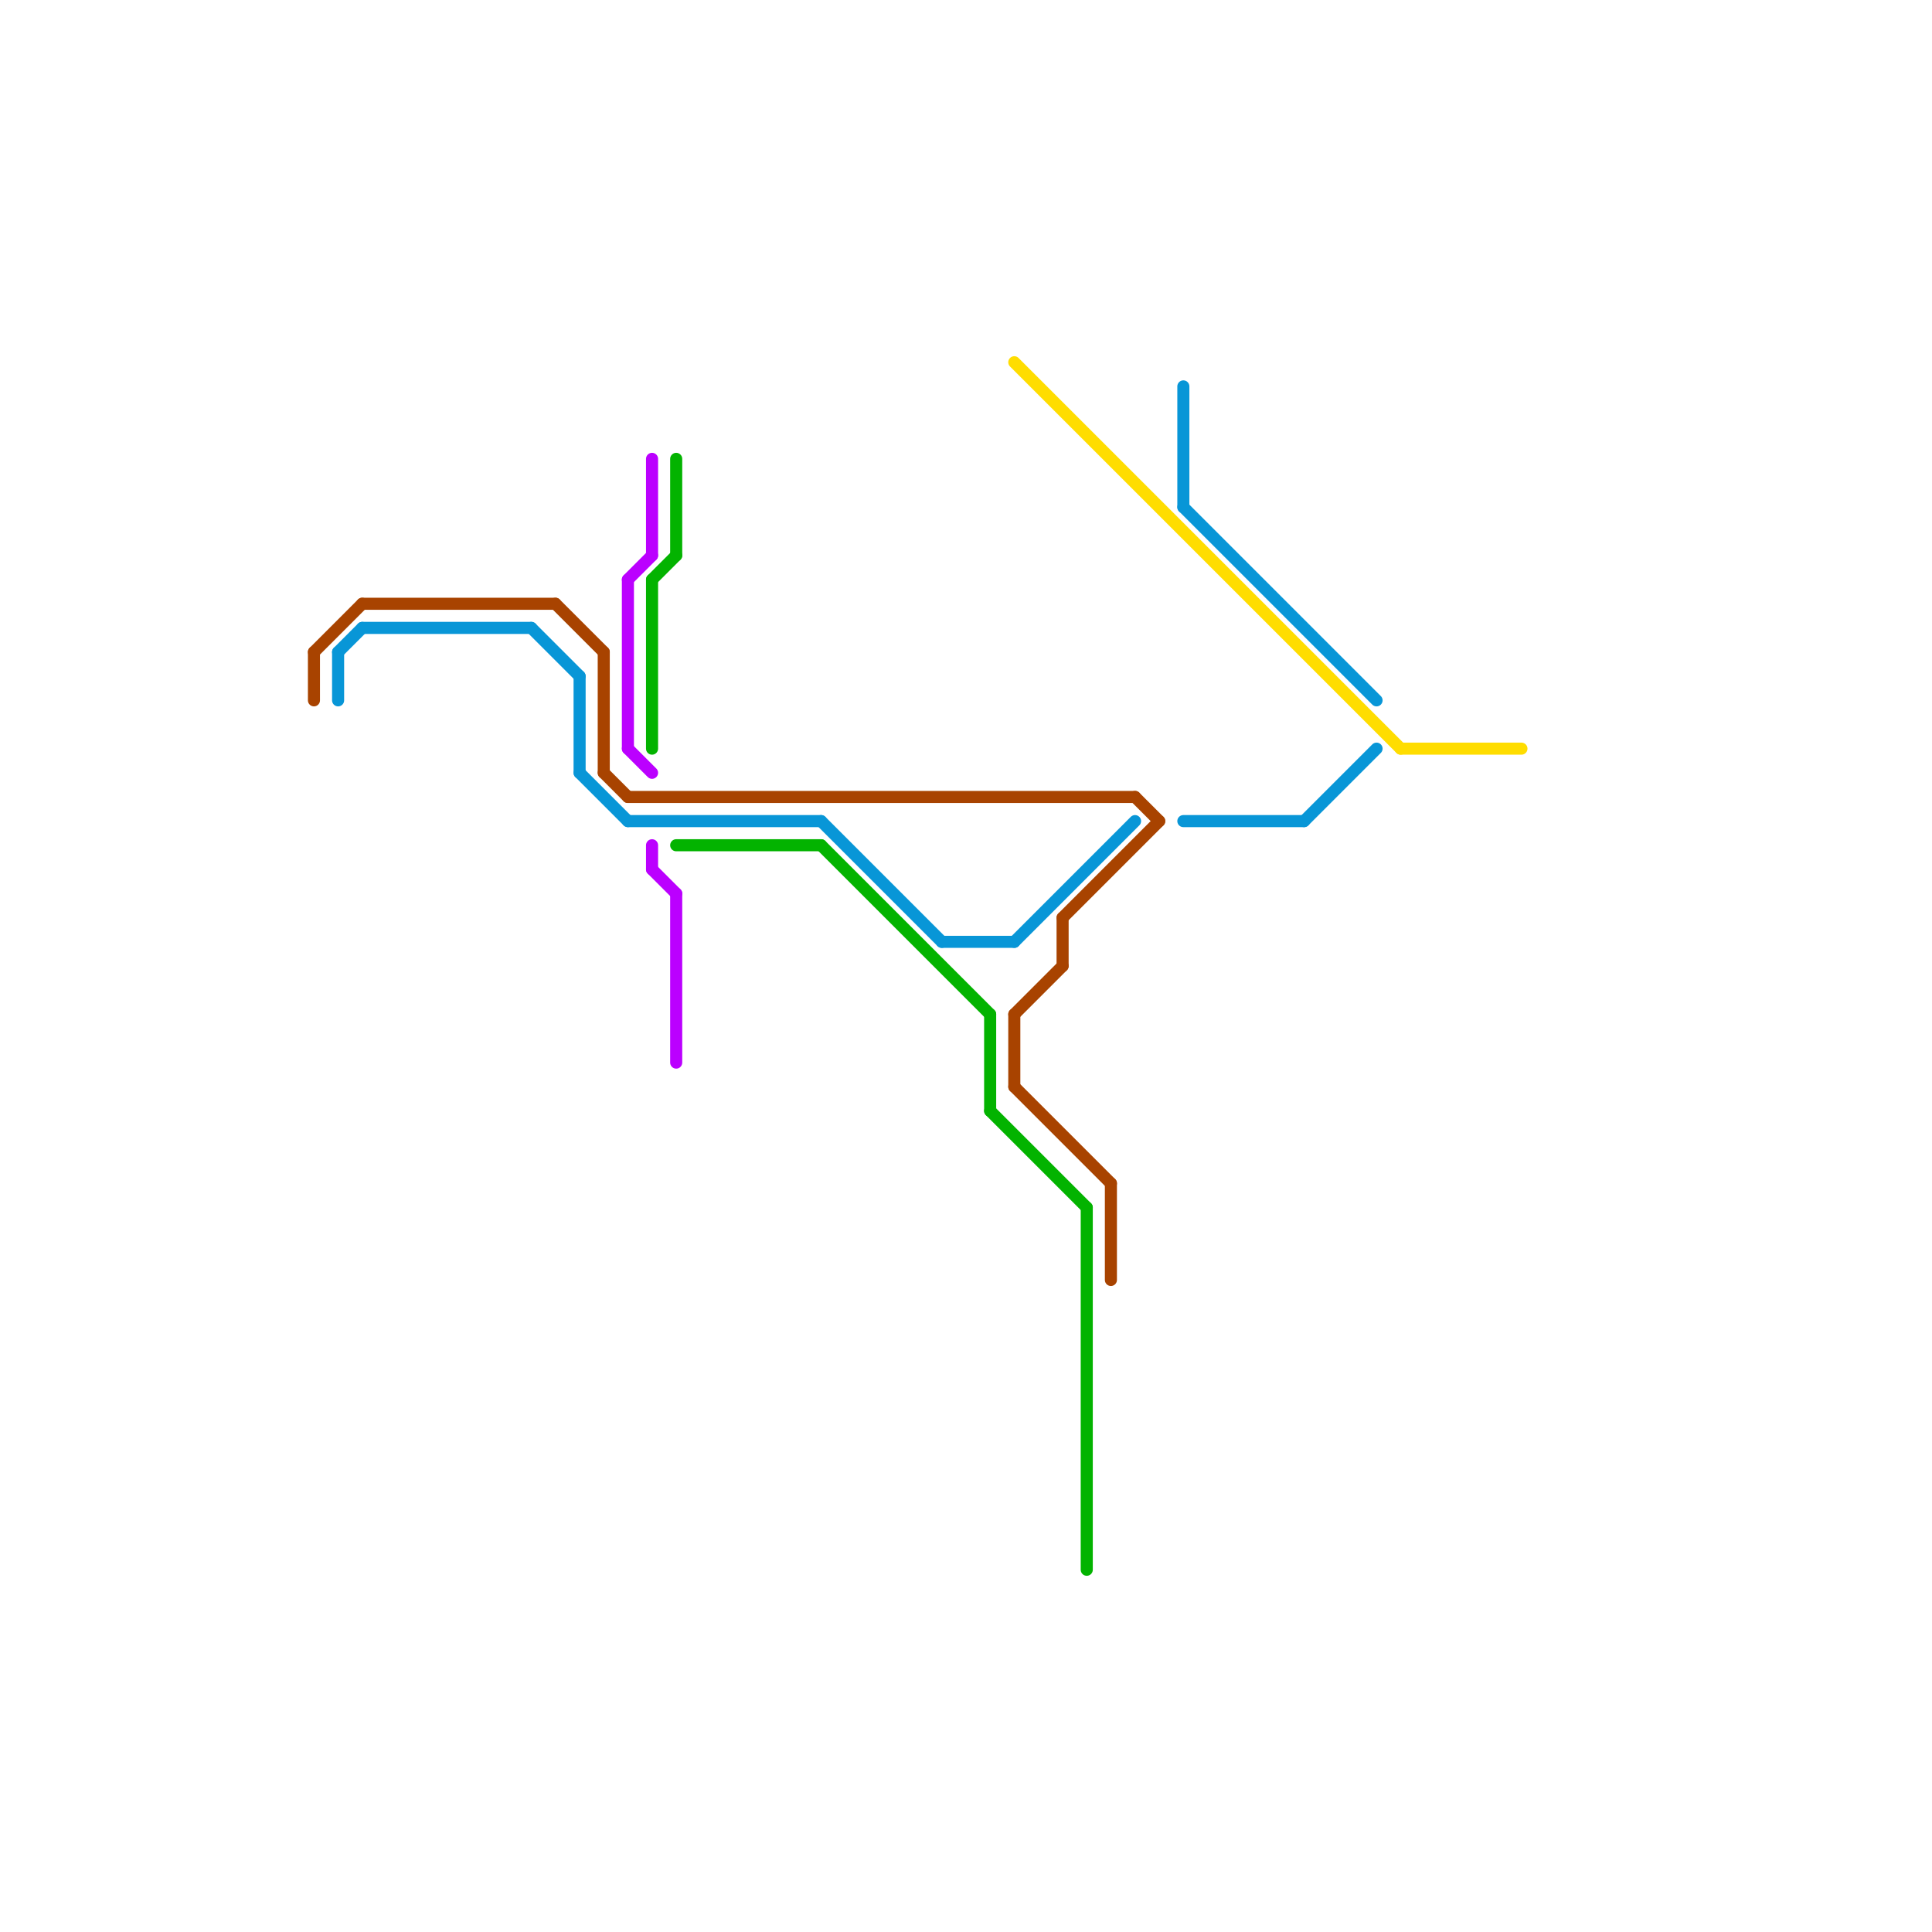 
<svg version="1.1" xmlns="http://www.w3.org/2000/svg" viewBox="0 0 80 80">
<style>text { font: 1px Helvetica; font-weight: 600; white-space: pre; dominant-baseline: central; } line { stroke-width: 0.5; fill: none; stroke-linecap: round; stroke-linejoin: round; } .c0 { stroke: #0896d7 } .c1 { stroke: #a84300 } .c2 { stroke: #ffdd00 } .c3 { stroke: #03b300 } .c4 { stroke: #bb00ff } .w3 { stroke-width: .5; }</style><defs></defs><line class="c0 " x1="26" y1="34" x2="34" y2="34"/><line class="c0 " x1="42" y1="39" x2="47" y2="34"/><line class="c0 " x1="49" y1="16" x2="49" y2="21"/><line class="c0 " x1="14" y1="27" x2="15" y2="26"/><line class="c0 " x1="14" y1="27" x2="14" y2="29"/><line class="c0 " x1="22" y1="26" x2="24" y2="28"/><line class="c0 " x1="39" y1="39" x2="42" y2="39"/><line class="c0 " x1="24" y1="28" x2="24" y2="32"/><line class="c0 " x1="49" y1="21" x2="57" y2="29"/><line class="c0 " x1="15" y1="26" x2="22" y2="26"/><line class="c0 " x1="54" y1="34" x2="57" y2="31"/><line class="c0 " x1="49" y1="34" x2="54" y2="34"/><line class="c0 " x1="34" y1="34" x2="39" y2="39"/><line class="c0 " x1="24" y1="32" x2="26" y2="34"/><line class="c1 " x1="15" y1="25" x2="23" y2="25"/><line class="c1 " x1="42" y1="42" x2="42" y2="45"/><line class="c1 " x1="23" y1="25" x2="25" y2="27"/><line class="c1 " x1="25" y1="27" x2="25" y2="32"/><line class="c1 " x1="26" y1="33" x2="47" y2="33"/><line class="c1 " x1="25" y1="32" x2="26" y2="33"/><line class="c1 " x1="13" y1="27" x2="13" y2="29"/><line class="c1 " x1="42" y1="45" x2="46" y2="49"/><line class="c1 " x1="44" y1="38" x2="44" y2="40"/><line class="c1 " x1="46" y1="49" x2="46" y2="53"/><line class="c1 " x1="44" y1="38" x2="48" y2="34"/><line class="c1 " x1="42" y1="42" x2="44" y2="40"/><line class="c1 " x1="13" y1="27" x2="15" y2="25"/><line class="c1 " x1="47" y1="33" x2="48" y2="34"/><line class="c2 " x1="42" y1="15" x2="58" y2="31"/><line class="c2 " x1="58" y1="31" x2="63" y2="31"/><line class="c3 " x1="27" y1="24" x2="28" y2="23"/><line class="c3 " x1="45" y1="50" x2="45" y2="65"/><line class="c3 " x1="34" y1="35" x2="41" y2="42"/><line class="c3 " x1="41" y1="42" x2="41" y2="46"/><line class="c3 " x1="41" y1="46" x2="45" y2="50"/><line class="c3 " x1="28" y1="19" x2="28" y2="23"/><line class="c3 " x1="28" y1="35" x2="34" y2="35"/><line class="c3 " x1="27" y1="24" x2="27" y2="31"/><line class="c4 " x1="26" y1="24" x2="26" y2="31"/><line class="c4 " x1="26" y1="24" x2="27" y2="23"/><line class="c4 " x1="27" y1="36" x2="28" y2="37"/><line class="c4 " x1="26" y1="31" x2="27" y2="32"/><line class="c4 " x1="27" y1="35" x2="27" y2="36"/><line class="c4 " x1="27" y1="19" x2="27" y2="23"/><line class="c4 " x1="28" y1="37" x2="28" y2="44"/>
</svg>
